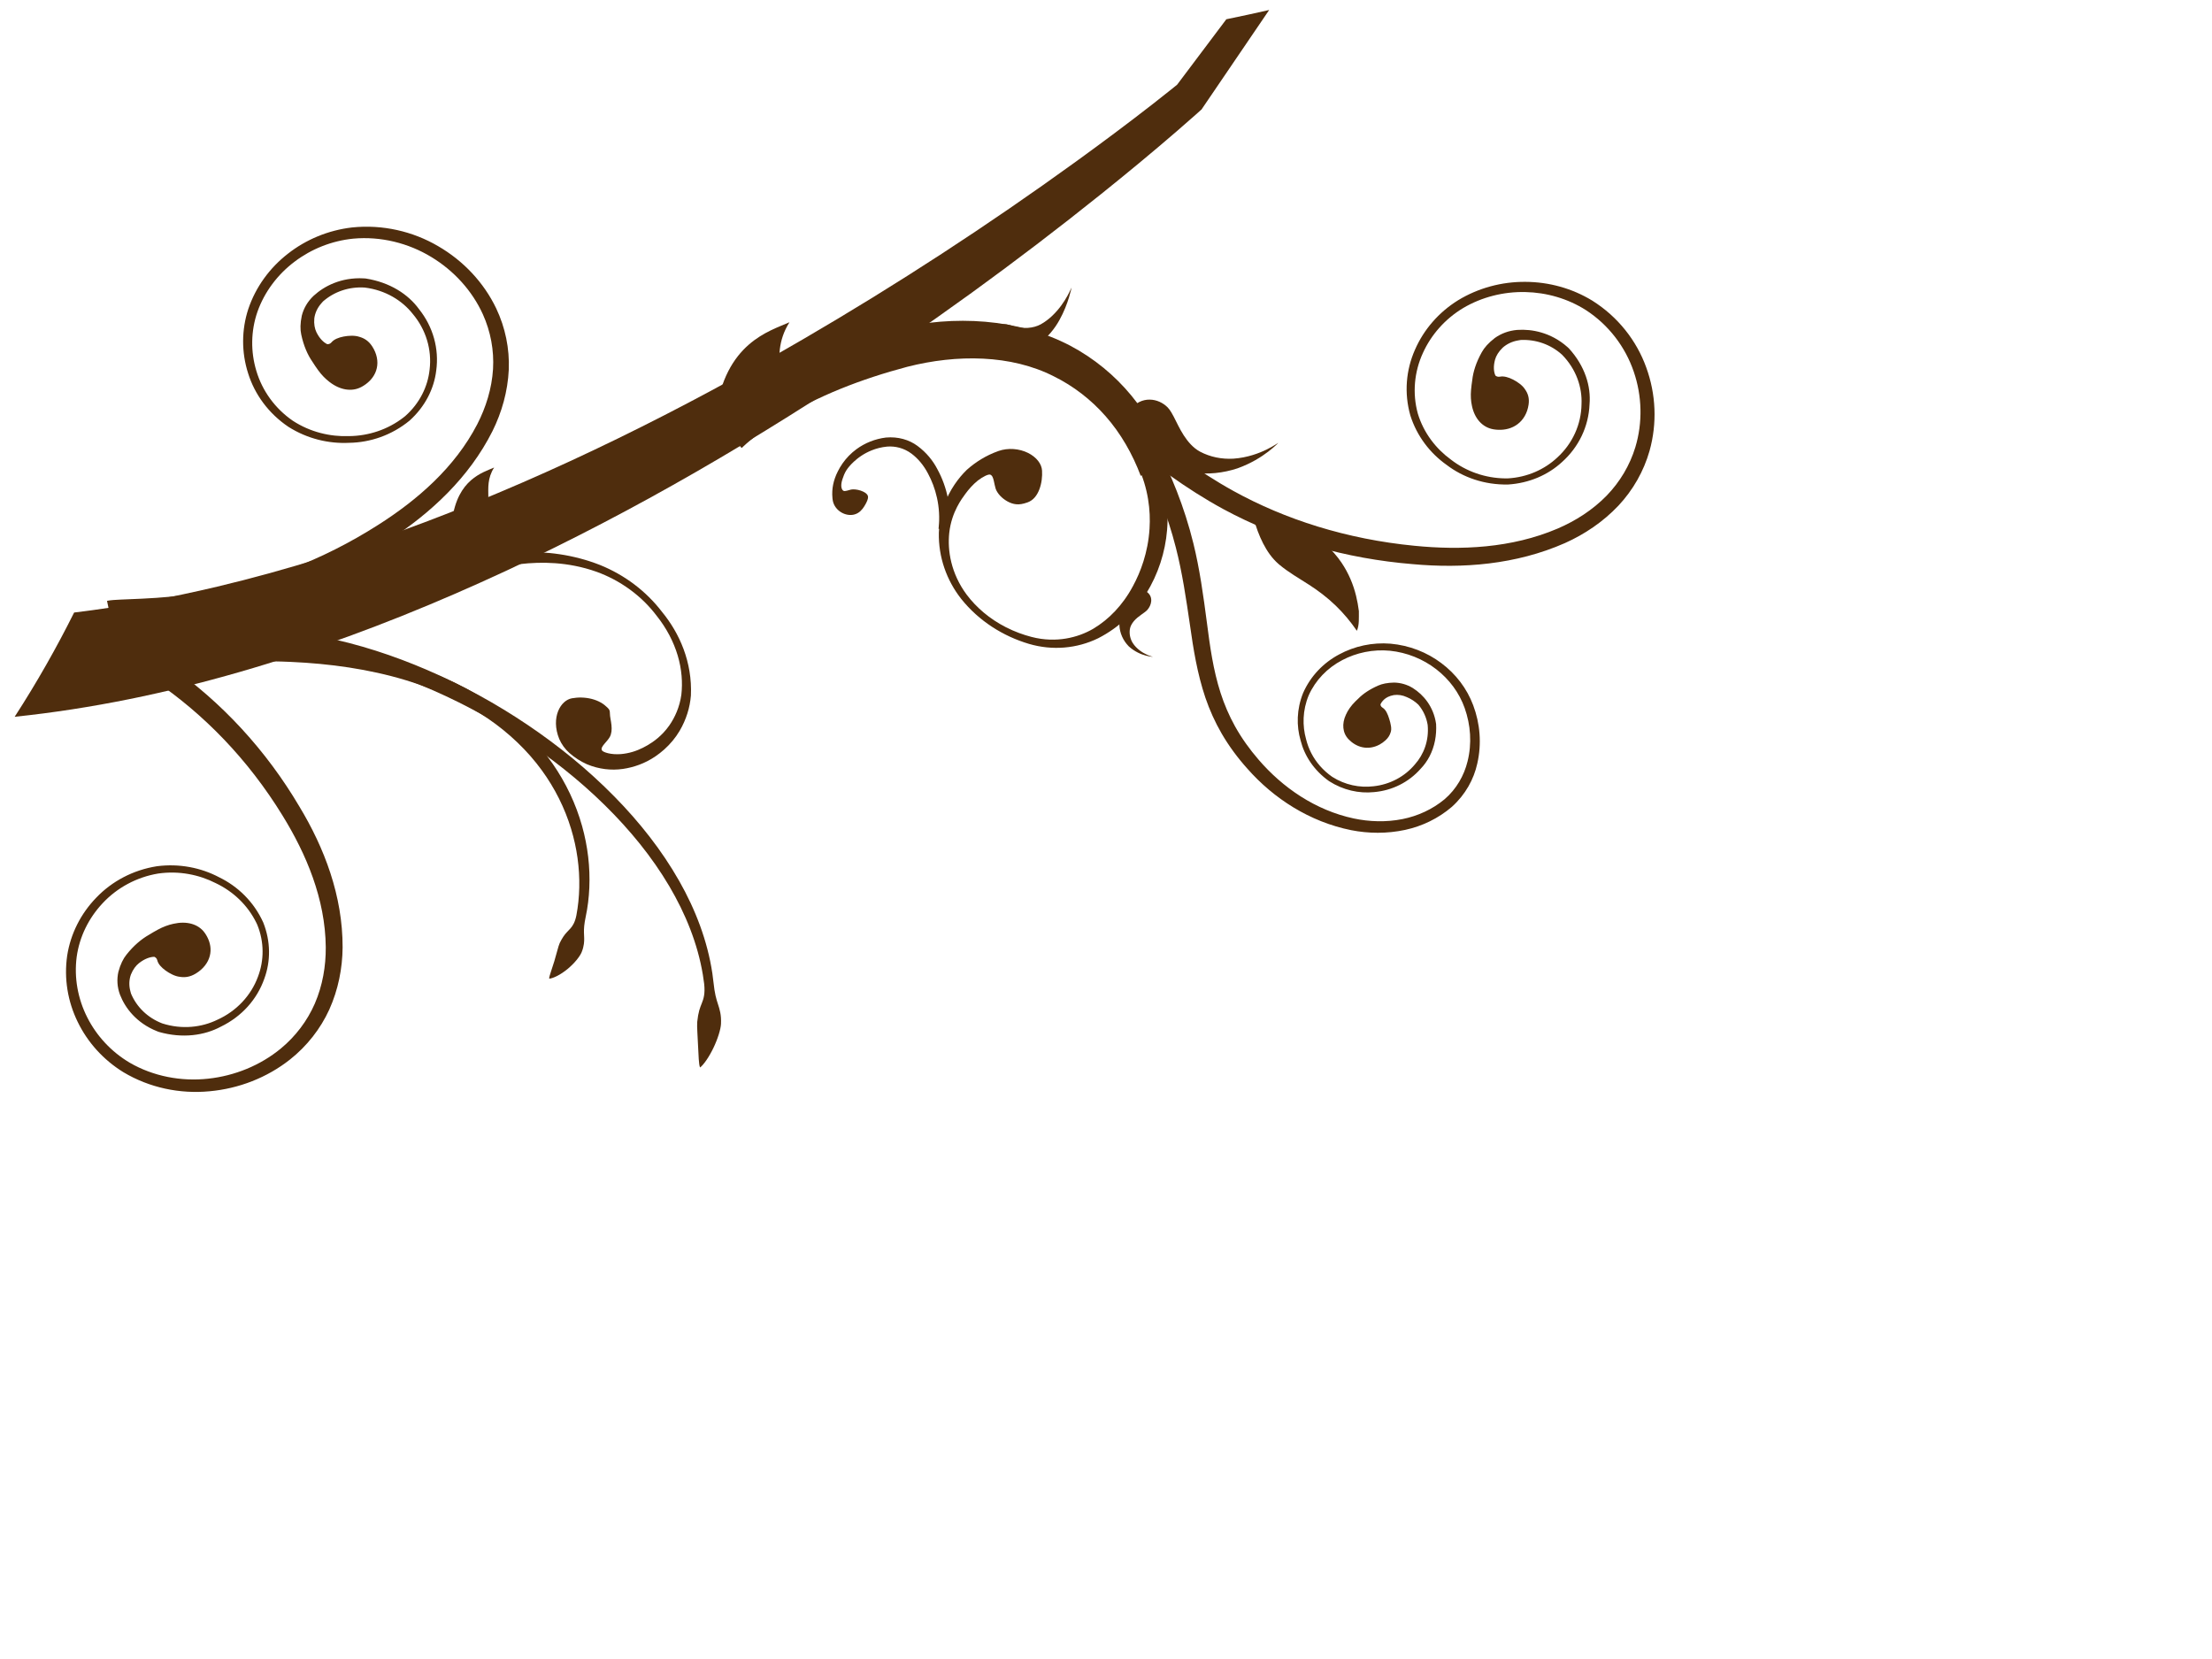 <?xml version="1.0"?><svg width="640" height="480" xmlns="http://www.w3.org/2000/svg">
 <title>tree branch</title>
 <defs>
  <symbol id="svg_9">
   <g>
    <title>Layer 1</title>
    <g id="svg_1">
     <path id="svg_8" clip-rule=" evenodd" fill="#4c2704" d="m22.637,28.506c4.843,13.105 13.583,18.122 11.341,32.994c-2.536,16.818 -5.323,29.71 -0.014,46.823c10.967,35.352 45.661,50.36 74.324,67.683c15.217,9.196 26.529,22.356 37.943,35.707c12.266,14.347 26.784,27.51 36.366,43.865c9.423,16.083 15.43,34.245 23.547,51.009c9.342,19.294 18.258,38.266 24.049,58.97c4.453,15.92 6.174,32.289 5.983,48.778c4.883,-18.1 -7.985,-44.514 -12.331,-61.765c-6.709,-26.638 -13.419,-53.274 -20.129,-79.912c23.987,36.875 47.974,73.75 71.961,110.625c-9.787,-25.704 -29.193,-45.251 -43.412,-68.315c-15.164,-24.598 -25.233,-52.44 -38.719,-78.021c18.38,23.104 40.146,41.964 62.574,60.94c-0.14,-4.667 2.293,-9.447 0.392,-13.586c-2.033,-4.425 -8.133,-6.833 -10.558,-11.645c-8.194,-16.255 -14.127,-28.365 -26.132,-42.83c-25.379,-30.58 -51.587,-57.379 -68.313,-93.901c-8.297,-18.118 -16.385,-36.326 -26.011,-53.783c-9.495,-17.218 -21.33,-31.071 -31.683,-47.426c-8.495,-13.42 -13.049,-22.217 -26.399,-31.052c-9.333,-6.177 -31.261,-3.595 -39.306,3.882c-3.709,3.447 -4.4,10.41 -7.822,13.198c-4.955,4.037 -15.178,0.837 -19.945,5.821c6.942,2.363 15.027,1.653 22.294,1.941"/>
     <path id="svg_7" fill="#4c2704" d="m22.637,28.506c4.843,13.105 13.583,18.122 11.341,32.994c-2.536,16.818 -5.323,29.71 -0.014,46.823c10.967,35.352 45.661,50.36 74.324,67.683c15.217,9.196 26.529,22.356 37.943,35.707c12.266,14.347 26.784,27.51 36.366,43.865c9.423,16.083 15.43,34.245 23.547,51.009c9.342,19.294 18.258,38.266 24.049,58.97c4.453,15.92 6.174,32.289 5.983,48.778c4.883,-18.1 -7.985,-44.514 -12.331,-61.765c-6.709,-26.638 -13.419,-53.274 -20.129,-79.912c23.987,36.875 47.974,73.75 71.961,110.625c-9.787,-25.704 -29.193,-45.251 -43.412,-68.315c-15.164,-24.598 -25.233,-52.44 -38.719,-78.021c18.38,23.104 40.146,41.964 62.574,60.94c-0.14,-4.667 2.293,-9.447 0.392,-13.586c-2.033,-4.425 -8.133,-6.833 -10.558,-11.645c-8.194,-16.255 -14.127,-28.365 -26.132,-42.83c-25.379,-30.58 -51.587,-57.379 -68.313,-93.901c-8.297,-18.118 -16.385,-36.326 -26.011,-53.783c-9.495,-17.218 -21.33,-31.071 -31.683,-47.426c-8.495,-13.42 -13.049,-22.217 -26.399,-31.052c-9.7,-6.419 -30.804,-3.251 -39.306,3.882c-0.814,0.683 -1.638,1.536 -2.346,2.329"/>
     <path id="svg_6" fill="#4c2704" d="m25.765,9.875c-1.877,3.11 -3.65,10.941 -7.286,11.457c-5.857,0.832 -14.238,1.159 -18.135,5.233c6.941,2.362 15.026,1.653 22.293,1.94"/>
     <path id="svg_5" clip-rule=" evenodd" fill="#4c2704" d="m67.22,196.578c4.465,-2.399 8.924,-4.844 13.689,-6.598c-1.389,0.362 -4.082,1.969 -5.085,2.329c-0.406,-0.156 0.789,-0.8 0.392,-0.777c0.4,1.62 0.885,3.714 1.174,6.211c4.852,-10.432 4.031,-10.429 15.252,-9.315c9.143,0.907 11.701,2.294 19.557,7.375c-3.951,-9.078 -10.878,-10.973 -19.557,-6.988c2.663,-8.726 13.926,-10.875 21.901,-11.644c-9.523,-4.508 -17.551,5.938 -26.007,8.733c-7.808,2.582 -17.133,2.471 -21.316,10.674"/>
     <path id="svg_4" fill="#4c2704" d="m67.22,196.578c4.465,-2.399 8.924,-4.844 13.689,-6.598c-1.389,0.362 -4.082,1.969 -5.085,2.329c-0.406,-0.156 0.789,-0.8 0.392,-0.777c0.4,1.62 0.885,3.714 1.174,6.211c4.852,-10.432 4.031,-10.429 15.252,-9.315c9.143,0.907 11.701,2.294 19.557,7.375c-3.951,-9.078 -10.878,-10.973 -19.557,-6.988c2.663,-8.726 13.926,-10.875 21.901,-11.644c-9.523,-4.508 -17.551,5.938 -26.007,8.733c-7.808,2.582 -17.133,2.471 -21.316,10.674"/>
     <path id="svg_3" clip-rule=" evenodd" fill="#4c2704" d="m67.22,177.171c4.512,-2.427 9.084,-4.74 13.689,-6.986c-1.35,0.331 -3.641,2.078 -5.085,2.717c2.636,0.793 0.527,0.662 1.565,5.433c4.944,-10.627 3.97,-10.439 15.252,-9.315c8.735,0.87 12.123,1.646 19.557,6.986c-3.934,-9.475 -11.086,-9.887 -19.557,-6.986c3.064,-8.547 13.821,-10.479 21.901,-11.257c-8.757,-4.901 -18.301,5.138 -26.007,8.54c-7.404,3.269 -17.53,2.234 -21.315,10.868"/>
     <path id="svg_2" fill="#4c2704" d="m67.22,177.171c4.512,-2.427 9.084,-4.74 13.689,-6.986c-1.35,0.331 -3.641,2.078 -5.085,2.717c2.636,0.793 0.527,0.662 1.565,5.433c4.944,-10.627 3.97,-10.439 15.252,-9.315c8.735,0.87 12.123,1.646 19.557,6.986c-3.934,-9.475 -11.086,-9.887 -19.557,-6.986c3.064,-8.547 13.821,-10.479 21.901,-11.257c-8.757,-4.901 -18.301,5.138 -26.007,8.54c-7.404,3.269 -17.53,2.234 -21.315,10.868"/>
    </g>
   </g>
  </symbol>
 </defs>
 <g>
  <title>Layer 1</title>
  <g id="layer3" display=" inline"/>
  <g id="layer2" display=" inline"/>
  <g id="layer1" display=" inline" transform="rotate(-89.67 241.499,159.579) ">
   <path id="path2316-4" fill="#4f2d0d" d="m285.188,360.103c1.853,0.257 3.216,-0.216 4.362,-1.04c0,0 0,0 0,0c0.632,-0.401 1.156,-0.948 1.621,-1.551c0.465,-0.603 0.871,-1.262 1.208,-1.929c0.673,-1.334 1.053,-2.718 0.826,-3.8c-0.137,-0.65 0.109,-1.087 0.325,-1.334c0.519,-0.247 1.175,-0.409 1.95,-0.445c0.775,-0.036 1.671,0.056 2.655,0.321c1.064,0.291 2.26,0.965 3.431,2.154c0,0 0,0 0,0c1.11,1.218 1.859,2.782 2.152,4.474c0.052,0.252 0.096,0.502 0.134,0.751c0.232,4.375 -1.222,8.678 -4.195,11.996c0,0 0,0 0,0c-4.207,4.178 -9.49,5.903 -14.268,5.713c0,0 0,0 0,0c-5.834,-0.039 -11.409,-2.525 -15.467,-6.904c0,0 0,0 0,0c-3.477,-3.654 -5.797,-8.685 -6.134,-14.314c-0.005,-0.235 -0.007,-0.469 -0.007,-0.703c0.014,-2.905 0.503,-5.745 1.416,-8.415c0.914,-2.67 2.252,-5.168 3.938,-7.37c1.556,-2.157 3.462,-4.134 5.689,-5.792c2.227,-1.658 4.774,-2.997 7.597,-3.859c2.902,-0.811 5.899,-1.092 8.867,-0.854c2.968,0.238 5.905,0.994 8.668,2.247c5.244,2.344 9.876,6.339 13.056,11.585c3.194,5.344 4.828,11.624 4.714,17.953c-0.093,6.128 -1.811,12.276 -5.12,17.537c-4.239,6.62 -10.608,11.479 -17.728,13.945c-7.018,2.453 -14.714,2.699 -21.856,0.588c-5.239,-1.559 -10.073,-4.399 -14.052,-8.21c-4.177,-4.026 -7.353,-8.942 -9.627,-14.151c-2.882,-6.642 -4.499,-13.631 -5.238,-20.642c-0.738,-7.01 -0.6,-14.04 0.033,-20.789c0.888,-9.735 2.742,-19.157 5.394,-27.964c2.652,-8.807 6.102,-16.996 10.119,-24.382c0,0 0,0 0,0c2.913,-5.353 6.099,-10.266 9.311,-14.822c1.182,-1.677 2.364,-3.298 3.49,-4.904c0.778,-1.116 1.534,-2.169 2.086,-3.27l-5.303,-2.931c-0.248,0.551 -0.857,1.345 -1.636,2.496c-1.106,1.572 -2.288,3.191 -3.491,4.901c0,0 0,0 0,0c-3.46,4.912 -6.732,10.062 -9.655,15.508c0,0 0,0 0,0c-9.023,16.89 -14.187,35.803 -15.637,54.943c0,0 0,0 0,0c-1.232,14.404 0.013,29.856 6.338,43.984c2.573,5.671 6.2,11.014 10.942,15.45c0,0 0,0 0,0c4.554,4.202 10.005,7.263 15.902,8.899c7.97,2.18 16.404,1.765 24.115,-1.099c7.722,-2.822 14.606,-8.25 19.246,-15.729c3.525,-5.845 5.331,-12.585 5.319,-19.367c0,0 0,0 0,0c0.017,-6.802 -1.819,-13.591 -5.448,-19.469c-3.508,-5.577 -8.535,-9.872 -14.373,-12.374c-5.875,-2.567 -12.564,-3.113 -19.038,-1.228c-5.979,1.935 -10.874,5.773 -14.236,10.581c-3.572,4.738 -5.744,10.944 -5.568,17.81c0.424,6.147 2.862,11.56 6.565,15.539c0,0 0,0 0,0c4.343,4.814 10.304,7.664 16.764,7.894c5.176,0.421 11.071,-1.361 16.175,-6.083c0.125,-0.133 0.247,-0.269 0.367,-0.405c1.09,-1.237 1.945,-2.509 2.62,-3.776c0.675,-1.267 1.17,-2.528 1.527,-3.764c0.714,-2.47 0.885,-4.828 0.723,-7.04c-0.23,-2.487 -1.074,-4.63 -2.366,-6.434c-1.45,-1.861 -2.853,-3.063 -4.144,-3.759c-1.506,-0.834 -2.916,-1.439 -4.257,-1.879c-1.341,-0.44 -2.616,-0.71 -3.799,-0.831c-0.938,-0.141 -1.905,-0.254 -2.911,-0.337c-1.652,-0.138 -3.216,-0.024 -4.601,0.294c0,0 0,0 0,0c-1.843,0.402 -3.35,1.152 -4.498,2.197c-0.574,0.523 -1.059,1.122 -1.439,1.804c-0.38,0.683 -0.655,1.45 -0.788,2.308c-0.14,0.906 -0.177,1.871 -0.066,2.835c0.111,0.963 0.371,1.925 0.813,2.82c0.441,0.894 1.064,1.721 1.861,2.411c0.797,0.69 1.765,1.241 2.856,1.604c0.557,0.184 1.148,0.321 1.771,0.407c0,0 0,0 0,0z"/>
   <path id="path3114-9" fill="#4f2d0d" d="m187.809,319.265c0.69,0.746 1.382,1.167 2.096,1.399c0,0 0,0 0,0c0.676,0.286 1.351,0.263 2.035,0.156c0.685,-0.107 1.383,-0.299 2.067,-0.515c0.684,-0.217 1.351,-0.465 1.922,-0.781c0.571,-0.315 1.04,-0.705 1.314,-1.173c0.282,-0.483 0.677,-0.595 0.952,-0.601c0.448,0.19 0.932,0.529 1.42,1.042c0.543,0.582 1.047,1.48 1.291,2.815c0.169,1.182 0.01,2.484 -0.561,3.725c0,0 0,0 0,0c-0.515,1.281 -1.3,2.46 -2.188,3.386c-1.645,1.405 -3.643,2.354 -5.852,2.719c0,0 0,0 0,0c-4.54,0.451 -8.573,-1.118 -11.407,-3.614c0,0 0,0 0,0c-3.574,-2.937 -5.879,-7.226 -6.412,-11.953c0,0 0,0 0,0c-0.504,-3.98 0.321,-8.246 2.661,-11.966c0,0 0,0 0,0c1.854,-2.699 4.23,-4.744 6.83,-6.098c1.279,-0.665 2.626,-1.177 4.01,-1.525c1.944,-0.559 4.028,-0.83 6.173,-0.741c2.145,0.089 4.35,0.538 6.52,1.424c2.175,0.957 4.167,2.285 5.903,3.922c1.736,1.637 3.215,3.581 4.356,5.75c2.173,4.073 3.219,8.865 2.787,13.733c-0.47,4.903 -2.32,9.605 -5.293,13.471c-2.851,3.734 -6.719,6.678 -11.195,8.286c-4.83,1.736 -10.218,2.191 -15.442,0.899c-4.016,-0.967 -7.949,-3.123 -10.947,-6.571c-2.926,-3.481 -4.896,-7.708 -5.811,-12.154c-0.963,-4.721 -0.836,-9.558 0.106,-14.131c1.159,-5.554 3.368,-10.718 6.291,-15.359c2.923,-4.641 6.558,-8.758 10.552,-12.233c2.986,-2.618 6.2,-4.945 9.606,-6.87c3.103,-1.751 6.342,-3.151 9.632,-4.236c6.743,-2.213 13.561,-3.162 20.114,-4.051c4.026,-0.551 7.983,-1.104 11.843,-1.753c3.86,-0.65 7.621,-1.398 11.258,-2.314c10.635,-2.676 20.211,-6.686 28.403,-11.081l-2.329,-4.749c-8.722,4.632 -17.884,8.304 -27.305,10.76c-7.231,1.902 -14.81,3.061 -22.564,4.24c-6.702,0.988 -13.757,2.134 -20.833,4.562c0,0 0,0 -0,0c-3.542,1.233 -7.004,2.809 -10.313,4.751c-3.668,2.163 -7.066,4.719 -10.176,7.552c0,0 0,0 0,0c-8.48,7.568 -15.203,17.957 -17.579,30.105c-0.95,5 -0.985,10.325 0.171,15.589c1.098,4.929 3.376,9.601 6.747,13.486c3.575,3.919 8.027,6.312 12.542,7.279c5.766,1.293 11.625,0.742 16.886,-1.271c4.856,-1.848 9.05,-5.1 12.143,-9.291c3.121,-4.189 5.089,-9.296 5.541,-14.752c0.385,-5.22 -0.754,-10.396 -3.222,-14.875c-2.46,-4.545 -6.357,-8.241 -11.254,-10.341c0,0 0,0 0,0c-4.632,-1.813 -9.433,-1.901 -13.72,-0.607c0,0 0,0 0,0c-4.392,1.133 -8.594,3.903 -11.679,8.287c-2.589,4.083 -3.577,8.692 -3.099,13.043c0.487,5.213 2.888,10.003 6.824,13.431c2.069,1.983 4.852,3.48 8.162,4.109c1.617,0.307 3.235,0.387 4.817,0.291c1.312,-0.189 2.489,-0.531 3.549,-0.969c1.059,-0.439 2,-0.975 2.842,-1.575c1.683,-1.201 2.973,-2.649 3.976,-4.247c1.026,-1.708 1.529,-3.544 1.554,-5.445c-0.053,-1.919 -0.375,-3.445 -0.892,-4.579c-0.55,-1.243 -1.153,-2.336 -1.795,-3.293c-0.642,-0.958 -1.325,-1.779 -2.013,-2.442c0,0 0,0 0,0c-0.263,-0.28 -0.533,-0.559 -0.81,-0.837c-1.25,-1.252 -2.589,-2.164 -3.874,-2.724c0,0 0,0 0,0c-1.354,-0.612 -2.635,-0.833 -3.829,-0.707c-1.194,0.127 -2.32,0.595 -3.286,1.538c-1.038,1.014 -1.926,2.382 -2.26,3.968c-0.167,0.792 -0.197,1.636 -0.065,2.487c0.132,0.85 0.424,1.705 0.863,2.506c0.332,0.599 0.75,1.174 1.246,1.71c0,0 0,0 0,0z"/>
   <path id="path3133-3" fill="#4f2d0d" d="m256.022,215.235c-0.479,-1.321 -0.62,-2.289 -0.543,-3.191c0.077,-0.903 0.368,-1.735 0.798,-2.533c0.43,-0.798 1.002,-1.55 1.647,-2.16c0.645,-0.61 1.364,-1.071 2.028,-1.304c0.577,-0.201 1.483,-0.355 2.31,-0.557c0.826,-0.201 1.575,-0.465 1.755,-1.061c0.076,-0.254 -0.051,-0.744 -0.351,-1.372c-0.3,-0.628 -0.775,-1.392 -1.382,-2.179c0,0 0,0 0,0c-0.55,-0.674 -1.193,-1.346 -1.864,-1.957c-0.671,-0.61 -1.368,-1.159 -2.007,-1.62c-0.76,-0.548 -1.982,-1.465 -3.832,-2.399c-0.925,-0.467 -2.008,-0.933 -3.261,-1.329c-1.253,-0.396 -2.677,-0.72 -4.268,-0.882c0,0 0,0 0,0c-2.521,-0.245 -5.406,-0.123 -8.475,0.655c-3.069,0.778 -6.323,2.218 -9.38,4.533c-1.813,1.39 -3.539,3.035 -5.109,4.927c-1.57,1.892 -2.983,4.031 -4.168,6.381c-1.322,2.623 -2.191,5.12 -2.781,7.439c-0.485,1.88 -0.708,3.665 -0.755,5.343c-0.046,1.678 0.085,3.251 0.342,4.725c0.257,1.474 0.639,2.85 1.119,4.142c0.48,1.292 1.057,2.501 1.723,3.64c1.457,2.407 3.157,4.461 5.178,6.342c2.021,1.881 4.374,3.596 7.209,5.09c2.107,1.132 4.492,2.18 7.251,3.028c2.76,0.848 5.899,1.5 9.469,1.701c2.625,0.151 5.482,0.045 8.537,-0.479c3.055,-0.525 6.312,-1.469 9.641,-3.067l2.096,4.769c-6.49,3.11 -13.612,4.406 -20.639,3.856c-6.458,-0.488 -12.815,-2.5 -18.509,-5.983c0,0 0,0 0,0c-5.139,-3.044 -9.784,-7.663 -12.953,-13.783c-3.017,-6.099 -3.693,-13.214 -1.741,-19.996c0,0 0,0 0,0c2.177,-7.492 6.515,-14.525 12.925,-19.702c5.344,-4.247 12.021,-6.666 19.091,-6.568c2.592,0.055 5.158,0.507 7.619,1.34c1.291,0.438 2.446,0.938 3.491,1.464c1.045,0.527 1.982,1.082 2.835,1.65c1.707,1.135 3.089,2.31 4.312,3.55c1.189,1.326 2.178,2.646 3.078,4.112c0.9,1.465 1.711,3.079 2.41,5.013c0.483,1.335 0.683,2.866 0.587,4.358c-0.097,1.491 -0.488,2.94 -1.088,4.171c-0.6,1.23 -1.404,2.242 -2.291,2.943c-0.887,0.701 -1.853,1.094 -2.814,1.156c-0.823,0.053 -1.747,0.034 -2.682,-0.085c-0.935,-0.119 -1.881,-0.338 -2.755,-0.666c-0.875,-0.328 -1.678,-0.764 -2.332,-1.328c-0.655,-0.564 -1.158,-1.251 -1.472,-2.123z"/>
   <path id="path3167-8" fill="#4f2d0d" d="m256.871,169.094c0.341,0.07 0.586,0.07 0.796,-0.01c0,0 0,0 0,0c0.333,-0.122 0.613,-0.379 0.865,-0.743c0.252,-0.364 0.472,-0.831 0.639,-1.335c0.167,-0.504 0.279,-1.044 0.325,-1.538c0.047,-0.494 0.027,-0.941 -0.035,-1.25c-0.063,-0.315 -0.217,-0.759 -0.331,-1.184c-0.114,-0.425 -0.183,-0.835 -0.001,-1.083c0.36,-0.493 1.104,-0.641 1.942,-0.554c0.839,0.087 1.753,0.413 2.527,0.718c0.108,0.043 0.212,0.086 0.311,0.129c0.452,0.195 0.818,0.392 1.171,0.617c0.353,0.225 0.693,0.477 1.082,0.804c0.389,0.327 0.828,0.73 1.349,1.285c0.521,0.555 1.128,1.261 1.784,2.243c0.528,0.793 1.079,1.761 1.567,2.974c0.488,1.212 0.915,2.672 1.092,4.419c0.095,1.139 0.008,2.338 -0.312,3.542c-0.32,1.203 -0.874,2.412 -1.69,3.512c-0.704,0.948 -1.54,1.837 -2.502,2.645c-0.961,0.808 -2.049,1.534 -3.225,2.16c-2.024,1.103 -4.373,2.049 -7.052,2.65c-2.678,0.601 -5.69,0.858 -8.928,0.497l-0.309,3.066c6.045,0.687 12.241,-0.531 17.653,-3.553c2.346,-1.244 4.685,-3.11 6.612,-5.747c0,0 0,0 0,0c1.776,-2.429 2.698,-5.629 2.367,-9.145c0,0 0,0 0,0c-0.404,-3.112 -1.586,-6.051 -3.434,-8.531c-1.16,-1.548 -2.545,-2.881 -4.099,-3.956c-0.829,-0.573 -1.595,-1.006 -2.303,-1.355c-0.718,-0.364 -1.383,-0.636 -2.016,-0.851c-0.633,-0.216 -1.234,-0.375 -1.838,-0.495c-0.604,-0.119 -1.211,-0.198 -1.86,-0.232c-0.65,-0.034 -1.342,-0.025 -2.118,0.058c-0.188,0.021 -0.38,0.047 -0.577,0.079c-0.762,0.125 -1.484,0.455 -2.091,0.916c-0.607,0.46 -1.1,1.049 -1.449,1.674c-0.35,0.626 -0.557,1.287 -0.639,1.906c-0.082,0.62 -0.039,1.196 0.082,1.683c0.2,0.805 0.594,1.399 1.026,1.86c0.432,0.461 0.903,0.797 1.346,1.075c0.442,0.278 0.857,0.498 1.234,0.675c0.377,0.177 0.716,0.309 1.037,0.375l0,0z"/>
   <path id="path3207-2" fill="#4f2d0d" d="m273.651,287.729c0,0 -0.255,-0.25 -0.704,-0.733c-0.449,-0.483 -1.09,-1.202 -1.838,-2.169c-0.747,-0.967 -1.599,-2.183 -2.447,-3.656c-0.848,-1.473 -1.691,-3.203 -2.413,-5.166c-0.695,-2.056 -1.176,-4.233 -1.402,-6.413c-0.225,-2.18 -0.196,-4.362 0.057,-6.428c0,0 0,0 0,0c0.333,-2.604 0.899,-4.95 1.531,-6.956c0.631,-2.006 1.322,-3.674 1.913,-4.97c0.553,-1.236 1.01,-2.163 1.289,-2.721c0.55,-1.102 1.371,-2.128 2.36,-2.966c0.99,-0.838 2.148,-1.49 3.374,-1.886c2.453,-0.792 5.161,-0.563 7.46,1.061c2.299,1.624 3.159,3.757 3.149,5.749c-0.004,0.996 -0.227,1.959 -0.611,2.838c-0.383,0.879 -0.927,1.674 -1.595,2.35c-0.377,0.382 -0.886,0.745 -1.489,1.111c-1.38,0.848 -3.291,1.675 -5.192,2.76c-0.951,0.543 -1.897,1.149 -2.768,1.83c-0.871,0.681 -1.666,1.439 -2.318,2.248c-0.39,0.487 -0.727,0.995 -0.995,1.507c-0.759,1.451 -1.315,3.035 -1.645,4.668c-0.331,1.634 -0.435,3.318 -0.336,4.97c0.153,2.045 0.568,3.938 1.077,5.574c0.508,1.636 1.108,3.018 1.658,4.117c0.55,1.099 1.048,1.919 1.391,2.465c0.343,0.546 0.53,0.821 0.495,0.816z"/>
   <path id="path3917-5" fill="#4f2d0d" d="m192.326,-77.399c2.451,22.292 7.14,44 13.325,64.984c6.299,21.387 14.116,42.088 22.961,62.145c0,0 0,0 0,0c16.98,38.502 37.636,74.786 60.354,109.304c0,0 0,0 0,0c17.596,26.739 36.462,52.46 56.445,77.081c0,0 0,0 0,0c5.931,7.308 11.958,14.515 18.117,21.571c1.664,1.906 3.334,3.797 5.016,5.665c0,0 0,0 0,0c0.436,0.485 0.872,0.966 1.308,1.442c0,0 0,0 0,0c0.11,0.121 0.22,0.24 0.329,0.357c-0.089,-0.079 -0.177,-0.159 -0.266,-0.238c9.715,6.539 19.38,13.03 28.996,19.475c-0.981,-4.187 -1.898,-8.314 -2.753,-12.381l-19.687,-14.628l1.11,1.032c-0.092,-0.11 -0.186,-0.224 -0.284,-0.343c-0.391,-0.474 -0.787,-0.958 -1.188,-1.451c0,0 0,0 0,0c-1.547,-1.901 -3.088,-3.834 -4.631,-5.79c-5.712,-7.244 -11.294,-14.641 -16.792,-22.146c0,0 0,0 0,0c-18.518,-25.288 -35.839,-51.529 -51.822,-78.621c-20.623,-34.987 -39.016,-71.273 -53.535,-109.054c0,0 0,0 0,0c-7.559,-19.664 -14.058,-39.678 -19.011,-60.008c-3.331,-13.693 -5.984,-27.508 -7.73,-41.366c-10.221,-5.029 -20.326,-10.678 -30.262,-17.029z"/>
   <path id="path3921-7" fill="#4f2d0d" d="m268.636,255.808c6.605,-2.477 12.914,-6.008 18.502,-10.663c5.769,-4.813 10.686,-10.828 14.289,-17.711c0,0 0,0 0,0c7.872,-15.274 8.735,-33.704 4.651,-50.411c0,0 0,0 0,0c-3.374,-14.26 -8.446,-28.346 -16.045,-41.23c-2.017,-3.415 -4.256,-6.782 -6.809,-10.002c-0.036,-0.046 -0.073,-0.092 -0.11,-0.138c-3.051,1.437 -6.05,2.977 -8.889,4.734c0,0 0,0 0,0c-0.772,0.478 -1.527,0.977 -2.246,1.517c0,0 0,0 0,0c-0.183,0.137 -0.358,0.283 -0.524,0.438c0,0 0,0 0,0c0,0 0,0 0,0c-0.036,0.044 -0.069,0.093 -0.097,0.145c0,0 0,0 0,0c0,0 0,0 0,0c1.424,-1.671 2.86,-3.358 4.309,-5.06c0.001,-0.001 0.003,-0.003 0.004,-0.005c-0.001,0.001 -0.003,0.003 -0.004,0.005c-1.449,1.702 -2.898,3.404 -4.348,5.104c-0.009,-0.009 -0.015,-0.014 -0.017,-0.016c0.015,0.014 0.037,0.036 0.067,0.065c0,0 0,0 0,0c0.116,0.114 0.243,0.245 0.384,0.392c0,0 0,0 0,0c0,0 0,0 0,0c0.547,0.571 1.097,1.197 1.66,1.864c0,0 0,0 0,0c2.149,2.544 4.124,5.349 6.002,8.308c7.088,11.151 12.063,23.893 15.657,37.125c0,0 0,0 0,0c0,0 0,0 0,0c3.739,14.316 3.725,30.005 -2.524,42.435c0,0 0,0 0,0c-2.763,5.702 -6.714,10.835 -11.423,15.022c-4.978,4.443 -10.901,7.857 -17.213,10.274c1.507,2.636 3.082,5.239 4.727,7.806l0,0z"/>
   <path id="path3931-9" fill="#4f2d0d" d="m127.759,80.67c0.768,0.373 1.367,0.709 1.858,1.034c1.11,0.728 1.657,1.407 2.416,2.06c0.379,0.327 0.813,0.644 1.405,0.935c0.592,0.29 1.342,0.555 2.351,0.75c2.663,0.492 5.371,0.743 8.079,0.79c5.721,0.096 11.447,-0.755 16.92,-2.448c6.032,-1.866 11.759,-4.775 16.884,-8.547c5.784,-4.253 10.801,-9.621 14.892,-15.653c4.897,-7.213 8.476,-15.381 10.994,-23.877c0,0 0,0 0,0c3.18,-10.734 4.665,-21.997 5.106,-33.303c0.566,-14.637 -0.652,-29.338 -2.862,-43.881l6.054,-0.927c1.97,14.894 2.907,30.017 2.031,45.098c-0.674,11.653 -2.469,23.322 -6.005,34.477c0,0 0,0 0,0c-2.802,8.841 -6.756,17.349 -12.084,24.88c-4.461,6.302 -9.896,11.866 -16.123,16.251c0,0 0,0 0,0c-5.519,3.884 -11.632,6.821 -18.035,8.651c-5.805,1.66 -11.844,2.419 -17.854,2.188c-2.842,-0.107 -5.687,-0.436 -8.486,-1.017c-2.007,-0.409 -3.295,-0.488 -4.419,-0.458c-1.124,0.031 -2.078,0.166 -3.343,-0.004c-0.685,-0.088 -1.462,-0.269 -2.394,-0.639c-0.567,-0.225 -1.384,-0.738 -2.264,-1.454c-0.88,-0.715 -1.818,-1.636 -2.639,-2.625c-0.821,-0.99 -1.523,-2.047 -2.008,-2.987c-0.484,-0.94 -0.754,-1.76 -0.791,-2.276c0.425,-0.012 1.156,0.212 2.046,0.501c0.889,0.289 1.94,0.637 3.006,0.953c1.066,0.315 2.147,0.599 3.08,0.849c0.933,0.249 1.718,0.468 2.185,0.679l0,0z"/>
   <path id="path3935-7" fill="#4f2d0d" d="m249.993,48.851c11.832,1.514 13.751,8.755 15.252,12.055c-6.268,-3.915 -11.193,1.249 -14.736,-5.029"/>
   <path id="path3938-2" fill="#4f2d0d" d="m280.902,124.88c20.839,2.667 24.22,15.421 26.863,21.233c-11.039,-6.896 -19.714,2.2 -25.954,-8.858"/>
   <path id="path3940-7" fill="#4f2d0d" d="m300.097,25.423c0.792,-0.519 1.375,-1.096 1.811,-1.719c0.436,-0.622 0.727,-1.29 0.918,-1.99c0,0 0,0 0,0c0.242,-0.731 0.313,-1.501 0.305,-2.276c-0.008,-0.774 -0.097,-1.553 -0.243,-2.292c-0.146,-0.738 -0.354,-1.436 -0.632,-2.036c-0.278,-0.6 -0.628,-1.102 -1.045,-1.443c-0.501,-0.41 -0.577,-0.91 -0.561,-1.245c0.5,-1.073 1.634,-2.262 3.475,-3.165c0.998,-0.485 2.329,-0.762 3.956,-0.626c0,0 0,0 0,0c1.597,0.2 3.127,0.906 4.383,2.015c0.193,0.16 0.38,0.323 0.56,0.489c2.842,3.219 4.341,7.504 4.07,12.043c0,0 0,0 0,0c-0.7,6.025 -3.721,10.875 -7.52,13.913c0,0 0,0 0,0c-4.52,3.858 -10.332,5.658 -16.127,4.986c0,0 0,0 0,0c-4.905,-0.498 -9.756,-2.831 -13.443,-6.945c-0.147,-0.178 -0.292,-0.357 -0.433,-0.537c-1.758,-2.248 -3.11,-4.764 -4.032,-7.431c-0.921,-2.667 -1.41,-5.485 -1.451,-8.307c-0.114,-2.7 0.152,-5.494 0.859,-8.257c0.707,-2.762 1.855,-5.492 3.506,-8.038c1.743,-2.559 3.883,-4.774 6.315,-6.568c2.433,-1.795 5.158,-3.17 8.049,-4.045c5.47,-1.688 11.473,-1.696 17.118,0.229c5.716,1.991 10.8,5.743 14.565,10.698c3.659,4.786 6.077,10.67 6.73,16.931c0.763,7.929 -1.188,15.919 -5.176,22.565c-3.917,6.568 -9.699,11.887 -16.49,15.02c-4.988,2.29 -10.443,3.323 -15.831,3.036c-5.671,-0.32 -11.112,-1.992 -16.036,-4.492c-6.266,-3.199 -11.768,-7.509 -16.605,-12.421c-4.837,-4.912 -9.011,-10.422 -12.632,-16.048c-5.242,-8.096 -9.55,-16.594 -12.868,-25.151c-3.317,-8.556 -5.643,-17.168 -7.044,-25.539c0,0 0,0 0,0c-1.014,-6.067 -1.549,-11.977 -1.847,-17.631c-0.11,-2.083 -0.185,-4.121 -0.295,-6.108c-0.08,-1.377 -0.138,-2.694 -0.383,-3.91l-5.873,1.276c0.144,0.587 0.159,1.606 0.259,3.01c0.104,1.95 0.179,3.988 0.293,6.108c0,0 0,0 0,0c0.323,6.092 0.937,12.242 1.999,18.389c3.328,19.034 10.861,37.054 21.398,52.775c0,0 0,0 0,0c7.82,11.924 18.187,23.006 31.664,29.681c5.436,2.656 11.485,4.358 17.841,4.618c0,0 0,0 0,0c6.069,0.204 12.134,-1.07 17.676,-3.738c7.471,-3.632 13.72,-9.573 17.92,-16.92c4.234,-7.322 6.236,-16.093 5.259,-24.951c-0.841,-6.855 -3.552,-13.255 -7.691,-18.474c0,0 0,0 0,0c-4.128,-5.255 -9.677,-9.264 -16.053,-11.377c-6.099,-1.961 -12.59,-1.922 -18.613,0.041c-6.092,1.937 -11.581,5.975 -15.424,11.742c-3.431,5.477 -4.867,11.697 -4.532,17.645c0.131,6.033 2.235,12.264 6.551,17.44c4.07,4.456 9.244,7.004 14.521,7.603c0,0 0,0 0,0c6.279,0.816 12.609,-0.959 17.729,-5.088c4.246,-3.126 7.706,-8.428 8.765,-15.47c0.015,-0.186 0.027,-0.372 0.036,-0.557c0.087,-1.68 -0.029,-3.23 -0.279,-4.657c-0.251,-1.426 -0.638,-2.728 -1.114,-3.918c-0.954,-2.38 -2.257,-4.311 -3.729,-5.909c-1.691,-1.763 -3.647,-2.854 -5.741,-3.383c-2.251,-0.469 -4.065,-0.46 -5.483,-0.136c-1.669,0.361 -3.124,0.833 -4.426,1.389c-1.301,0.555 -2.449,1.196 -3.435,1.891c-0.809,0.516 -1.623,1.074 -2.449,1.68c-1.357,0.995 -2.495,2.125 -3.368,3.293c0,0 0,0 0,0c-1.175,1.538 -1.881,3.12 -2.129,4.691c-0.124,0.785 -0.133,1.57 -0.01,2.35c0.123,0.78 0.377,1.554 0.798,2.305c0.444,0.792 1.003,1.56 1.675,2.229c0.672,0.669 1.459,1.236 2.344,1.632c0.885,0.396 1.868,0.618 2.903,0.619c1.034,0.001 2.116,-0.22 3.178,-0.667c0.541,-0.229 1.081,-0.518 1.613,-0.866l0,0z"/>
   <path id="path3943-2" fill="#4f2d0d" d="m211.555,251.858c0,0 0.015,-0.198 0.063,-0.561c0.049,-0.363 0.133,-0.892 0.306,-1.548c0.172,-0.656 0.434,-1.44 0.851,-2.285c0.417,-0.846 0.992,-1.754 1.779,-2.635c0.829,-0.824 1.803,-1.496 2.843,-1.962c1.041,-0.466 2.146,-0.727 3.219,-0.787c0,0 0,0 0,0c1.49,-0.083 2.843,0.093 3.945,0.348c1.103,0.256 1.957,0.585 2.52,0.825c0.186,0.076 0.341,0.143 0.464,0.196c0.618,0.271 1.226,0.694 1.741,1.214c0.515,0.52 0.937,1.137 1.214,1.779c0.276,0.642 0.407,1.306 0.371,1.928c-0.036,0.622 -0.239,1.2 -0.611,1.697c-0.372,0.497 -0.81,0.805 -1.263,0.983c-0.453,0.178 -0.922,0.226 -1.379,0.187c-0.457,-0.039 -0.904,-0.167 -1.321,-0.356c-0.418,-0.19 -0.808,-0.44 -1.157,-0.742c-0.217,-0.188 -0.434,-0.446 -0.666,-0.75c-0.453,-0.575 -0.942,-1.344 -1.559,-2.073c-0.308,-0.365 -0.648,-0.719 -1.019,-1.032c-0.371,-0.313 -0.774,-0.586 -1.193,-0.793c-0.381,-0.189 -0.78,-0.318 -1.164,-0.374c-0.674,-0.099 -1.372,-0.078 -2.05,0.064c-0.678,0.143 -1.335,0.408 -1.939,0.778c0,0 0,0 0,0c-0.887,0.58 -1.591,1.309 -2.132,2.023c-0.54,0.714 -0.919,1.414 -1.187,2.003c-0.268,0.589 -0.427,1.07 -0.527,1.394c-0.1,0.324 -0.143,0.494 -0.151,0.479z"/>
   <path id="path3950-0" fill="#4f2d0d" d="m318.296,227.696c0,0 -0.277,-0.06 -0.773,-0.18c-0.496,-0.12 -1.211,-0.302 -2.084,-0.564c-1.746,-0.523 -4.133,-1.38 -6.591,-2.732c-1.238,-0.675 -2.485,-1.508 -3.644,-2.479c-1.158,-0.971 -2.226,-2.08 -3.137,-3.246c-1.105,-1.452 -1.891,-2.941 -2.418,-4.211c-0.527,-1.269 -0.805,-2.315 -0.95,-2.918c-0.062,-0.256 -0.112,-0.521 -0.149,-0.792c-0.128,-1.027 -0.071,-2.112 0.16,-3.113c0.232,-1.001 0.636,-1.917 1.158,-2.653c0.523,-0.737 1.16,-1.294 1.849,-1.627c0.689,-0.333 1.427,-0.442 2.18,-0.317c0.802,0.134 1.434,0.478 1.932,0.918c0.499,0.44 0.866,0.978 1.133,1.542c0.267,0.564 0.434,1.154 0.525,1.731c0.091,0.577 0.108,1.144 0.06,1.695c-0.008,0.096 -0.022,0.194 -0.039,0.297c-0.128,0.639 -0.432,1.474 -0.668,2.508c-0.236,1.034 -0.395,2.265 -0.309,3.514c0.093,1.365 0.477,2.729 1.058,3.758c0.693,1.227 1.555,2.333 2.461,3.277c0,0 0,0 0,0c1.007,1.053 2.062,1.928 3.052,2.645c0.991,0.716 1.917,1.273 2.699,1.703c0.782,0.429 1.418,0.732 1.851,0.933c0.433,0.201 0.664,0.302 0.643,0.311l0,0z"/>
   <path id="path2404-5" fill="#4f2d0d" d="m118.325,-24.59c-0.507,-0.823 -0.8,-1.605 -0.944,-2.364c-0.14,-0.756 -0.13,-1.49 -0.02,-2.209c0,0 0,0 0,0c0.078,-0.768 0.328,-1.497 0.652,-2.194c0.323,-0.697 0.719,-1.362 1.15,-1.966c0.436,-0.602 0.906,-1.142 1.4,-1.562c0.494,-0.422 1.016,-0.72 1.532,-0.839c0.623,-0.147 0.894,-0.569 1.014,-0.876c-0.016,-1.198 -0.556,-2.776 -1.855,-4.414c-0.704,-0.881 -1.798,-1.725 -3.325,-2.327c0,0 0,0 0,0c-1.526,-0.532 -3.198,-0.574 -4.784,-0.128c-0.239,0.06 -0.477,0.124 -0.707,0.193c-3.881,1.647 -6.982,4.859 -8.582,9.086c0,0 0,0 0,0c-1.82,5.762 -1.058,11.497 1.147,15.939c0,0 0,0 0,0c2.518,5.503 7.049,9.721 12.564,11.694c0,0 0,0 0,0c4.64,1.733 9.978,1.782 14.989,-0.299c0.204,-0.096 0.407,-0.194 0.612,-0.293c2.502,-1.254 4.752,-2.926 6.67,-4.929c1.918,-2.003 3.506,-4.337 4.693,-6.87c1.201,-2.392 2.096,-5.04 2.581,-7.855c0.485,-2.814 0.555,-5.796 0.095,-8.837c-0.535,-3.088 -1.571,-6.048 -3.043,-8.755c-1.468,-2.707 -3.378,-5.167 -5.637,-7.246c-4.262,-3.96 -9.692,-6.645 -15.583,-7.416c-5.981,-0.743 -12.107,0.39 -17.532,3.194c-5.257,2.703 -9.837,6.952 -12.975,12.325c-3.916,6.837 -5.4,14.935 -4.496,22.725c0.872,7.688 3.939,15.075 8.812,20.936c3.581,4.292 8.098,7.657 13.088,9.796c5.262,2.235 10.867,3.146 16.342,3.077c6.973,-0.104 13.703,-1.555 20.078,-3.845c6.376,-2.291 12.392,-5.42 17.958,-8.897c8.036,-4.993 15.395,-10.763 21.876,-17.029c6.481,-6.266 12.092,-13.023 16.763,-19.971c0,0 0,0 0,0c3.385,-5.043 6.274,-10.15 8.844,-15.134c0.946,-1.836 1.842,-3.643 2.75,-5.396c0.635,-1.207 1.223,-2.372 1.94,-3.368l4.795,3.772c-0.371,0.468 -0.797,1.381 -1.46,2.611c-0.889,1.716 -1.784,3.524 -2.749,5.392c0,0 0,0 0,0c-2.772,5.369 -5.826,10.664 -9.291,15.752c0,0 0,0 0,0c-10.751,15.743 -24.9,28.695 -40.828,38.229c-11.927,7.308 -25.818,12.719 -40.729,12.758c-6.002,-0.018 -12.167,-1.172 -18.023,-3.767c0,0 0,0 0,0c-5.576,-2.518 -10.547,-6.372 -14.473,-11.254c-5.285,-6.614 -8.524,-14.773 -9.335,-23.291c-0.855,-8.512 0.905,-17.341 5.389,-24.921c3.55,-5.828 8.607,-10.412 14.477,-13.294c0,0 0,0 0,0c5.872,-2.918 12.528,-4.07 19.154,-3.148c6.318,0.945 12.176,3.868 16.827,8.329c4.724,4.465 8.051,10.563 9.181,17.492c0.875,6.484 -0.353,12.754 -3.078,17.985c0,0 0,0 0,0c-2.573,5.401 -7.009,10.104 -13.02,12.866c-5.495,2.22 -11.215,2.221 -16.233,0.413c0,0 0,0 0,0c-6.016,-2.058 -11.02,-6.484 -13.976,-12.5c-2.57,-4.719 -3.545,-11.058 -1.637,-17.901c0.06,-0.174 0.128,-0.349 0.191,-0.523c0.608,-1.556 1.342,-2.909 2.148,-4.089c0.807,-1.179 1.689,-2.184 2.602,-3.047c1.833,-1.73 3.798,-2.896 5.781,-3.685c2.245,-0.844 4.459,-0.959 6.571,-0.505c2.227,0.578 3.862,1.39 5.016,2.317c1.361,1.069 2.487,2.143 3.439,3.226c0.949,1.083 1.728,2.175 2.339,3.244c0.52,0.826 1.032,1.693 1.531,2.606c0.825,1.507 1.394,3.035 1.708,4.481c0,0 0,0 0,0c0.438,1.915 0.433,3.662 0.021,5.195c-0.208,0.765 -0.52,1.479 -0.948,2.13c-0.428,0.65 -0.973,1.238 -1.66,1.73c-0.723,0.519 -1.544,0.965 -2.423,1.271c-0.879,0.306 -1.821,0.471 -2.783,0.434c-0.963,-0.037 -1.942,-0.273 -2.879,-0.734c-0.937,-0.46 -1.828,-1.142 -2.606,-2.02c-0.395,-0.447 -0.766,-0.948 -1.104,-1.5l0,0z"/>
   <path id="path2451-0" fill="#4f2d0d" d="m196.053,93.999c-0.049,0.051 -0.095,0.102 -0.138,0.151c-0.284,0.323 -0.542,0.485 -0.808,0.566c-0.267,0.082 -0.543,0.09 -0.854,0.101c-0.874,0 -2.107,0.34 -3.356,0.471c-0.625,0.066 -1.254,0.082 -1.842,0.01c-0.587,-0.072 -1.132,-0.233 -1.578,-0.479c-0.276,-0.152 -0.603,-0.383 -0.944,-0.656c-0.342,-0.272 -0.697,-0.586 -1.044,-0.876c-0.347,-0.29 -0.686,-0.556 -1.013,-0.703c-0.326,-0.147 -0.643,-0.174 -0.93,0.025c-0.254,0.176 -0.568,0.82 -0.789,1.789c-0.222,0.969 -0.336,2.262 -0.217,3.657c0,0 0,0 0,0c0.098,1.117 0.326,2.28 0.659,3.374c0.332,1.095 0.768,2.121 1.219,3.001c0.187,0.364 0.418,0.801 0.71,1.297c0.499,0.848 1.171,1.874 2.11,2.973c0.939,1.099 2.149,2.275 3.71,3.349c1.15,0.786 2.466,1.515 3.949,2.111c1.483,0.596 3.132,1.058 4.92,1.296c3.506,0.378 7.391,0.079 11.337,-1.12c1.973,-0.6 3.958,-1.421 5.897,-2.459c1.939,-1.038 3.833,-2.294 5.612,-3.734c2.707,-2.072 5.261,-4.642 7.469,-7.698c2.369,-3.279 3.966,-6.535 5.074,-9.608c0.793,-2.254 1.335,-4.371 1.719,-6.372c0.384,-2.002 0.61,-3.889 0.732,-5.7c0.122,-1.812 0.139,-3.548 0.079,-5.254c-0.061,-1.705 -0.198,-3.38 -0.406,-5.066c0,0 0,0 0,0c-0.42,-3.465 -1.079,-7.005 -2.111,-11.009c-1.032,-4.004 -2.443,-8.479 -4.537,-13.674c0,0 0,0 0,-0c-1.464,-3.642 -3.257,-7.652 -5.551,-12.086c-2.294,-4.434 -5.093,-9.293 -8.569,-14.574l4.134,-2.973c5.669,8.58 10.642,17.869 14.355,27.874c3.056,8.174 5.197,17.011 5.693,26.262c0,0 0,0 0,0c0.438,7.686 -0.55,15.757 -3.528,23.448c-2.835,7.127 -7.477,13.372 -13.447,18.002c-6.151,5.119 -14.507,8.887 -24.156,8.508c-3.498,-0.26 -7.001,-1.321 -10.263,-3.213c-0.999,-0.585 -1.955,-1.25 -2.861,-1.993c-1.899,-1.557 -3.367,-3.249 -4.538,-4.945c0,0 0,0 0,0c-1.089,-1.57 -1.882,-3.154 -2.474,-4.716c-0.591,-1.563 -0.982,-3.107 -1.221,-4.653c-0.263,-1.747 -0.286,-3.456 -0.083,-5.181c0.203,-1.725 0.633,-3.47 1.375,-5.276c0.796,-1.783 1.838,-3.495 3.216,-5.072c1.114,-1.273 2.532,-2.313 4.059,-2.978c1.495,-0.624 3.004,-0.939 4.387,-0.974c1.383,-0.035 2.642,0.207 3.697,0.628c1.055,0.422 1.909,1.021 2.531,1.702c0.621,0.681 1.012,1.444 1.163,2.235c0.161,0.846 0.253,1.808 0.234,2.798c-0.018,0.99 -0.147,2.008 -0.388,2.968c-0.242,0.96 -0.597,1.858 -1.021,2.613c-0.211,0.378 -0.439,0.719 -0.672,1.022c-0.233,0.303 -0.471,0.567 -0.699,0.808l0,0z"/>
   <path id="path2426-1" fill="#4f2d0d" d="m255.227,281.151c-1.62,1.89 -2.689,4.085 -3.623,6.404c-0.935,2.32 -1.741,4.769 -2.778,7.08c-0.254,0.567 -0.529,1.13 -0.824,1.686c-1.025,1.923 -2.3,3.757 -3.789,5.43c-1.49,1.674 -3.195,3.187 -5.059,4.475c0,0 0,0 0,0c-1.549,1.057 -3.15,1.929 -4.759,2.633c-1.609,0.704 -3.226,1.24 -4.824,1.643c-1.496,0.378 -2.964,0.641 -4.41,0.837c-0.966,-0.008 -1.957,0.04 -2.924,-0c-0.967,-0.041 -1.911,-0.169 -2.796,-0.544c1.33,-0.923 2.592,-1.89 3.798,-2.915c1.206,-1.026 2.353,-2.109 3.434,-3.236c0,0 0,0 0,0c2.367,-2.477 4.38,-5.189 6.045,-7.826c0.943,-1.477 1.82,-2.949 2.735,-4.381c0.916,-1.432 1.871,-2.824 2.979,-4.173c0.089,-0.109 0.18,-0.216 0.271,-0.322c1.61,-1.844 3.631,-3.265 5.895,-4.438c2.264,-1.173 4.761,-2.088 7.184,-2.756c0.696,-0.192 1.345,-0.81 1.705,-1.555"/>
   <path id="path2430-7" fill="#4f2d0d" d="m105.126,120.585c1.457,0.15 2.497,0.336 3.338,0.562c0.84,0.227 1.48,0.492 2.128,0.743c0.648,0.251 1.307,0.489 2.186,0.631c0.879,0.142 1.983,0.19 3.503,0.007c0.855,-0.109 1.707,-0.237 2.556,-0.384c8.987,-1.547 17.606,-5.108 25.539,-9.844c8.524,-5.092 16.281,-11.544 23.304,-18.755c0,0 0,0 0,0c7.389,-7.59 13.96,-16.038 19.732,-25.036c5.794,-9.036 10.779,-18.626 14.817,-28.619c3.839,-9.508 6.833,-19.37 8.591,-29.438c1.585,-9.118 2.196,-18.395 1.149,-27.413c-0.475,-4.122 -1.289,-8.177 -2.525,-12.054c-1.183,-3.713 -2.745,-7.273 -4.712,-10.531l5.213,-3.35c2.185,3.777 3.885,7.824 5.131,11.993c1.3,4.348 2.124,8.816 2.561,13.296c0.948,9.783 0.154,19.611 -1.678,29.103c-2.017,10.487 -5.283,20.651 -9.401,30.366c-4.327,10.215 -9.609,19.971 -15.699,29.123c-6.064,9.117 -12.947,17.655 -20.655,25.309c0,0 0,0 0,0c-7.322,7.274 -15.422,13.764 -24.304,18.869c-8.271,4.756 -17.276,8.272 -26.658,9.728c-0.888,0.138 -1.78,0.255 -2.673,0.353c-1.558,0.175 -2.736,0.369 -3.717,0.595c-0.98,0.225 -1.763,0.481 -2.524,0.732c-0.761,0.251 -1.5,0.496 -2.394,0.673c-0.894,0.177 -1.943,0.287 -3.315,0.228c-0.71,-0.031 -1.8,-0.251 -3.04,-0.63c-1.241,-0.379 -2.63,-0.918 -3.949,-1.545c-1.319,-0.628 -2.566,-1.343 -3.56,-2.024c-0.993,-0.681 -1.733,-1.323 -2.071,-1.786c0.43,-0.199 1.323,-0.308 2.449,-0.393c1.126,-0.085 2.484,-0.149 3.858,-0.224c1.374,-0.075 2.763,-0.161 3.966,-0.226c1.203,-0.065 2.219,-0.107 2.855,-0.056l0,0z"/>
  </g>
  <g id="layer7" display=" inline"/>
  <g id="layer9" display=" inline"/>
  <g id="layer10" display=" inline"/>
  <g id="layer5" display=" inline"/>
 </g>
</svg>